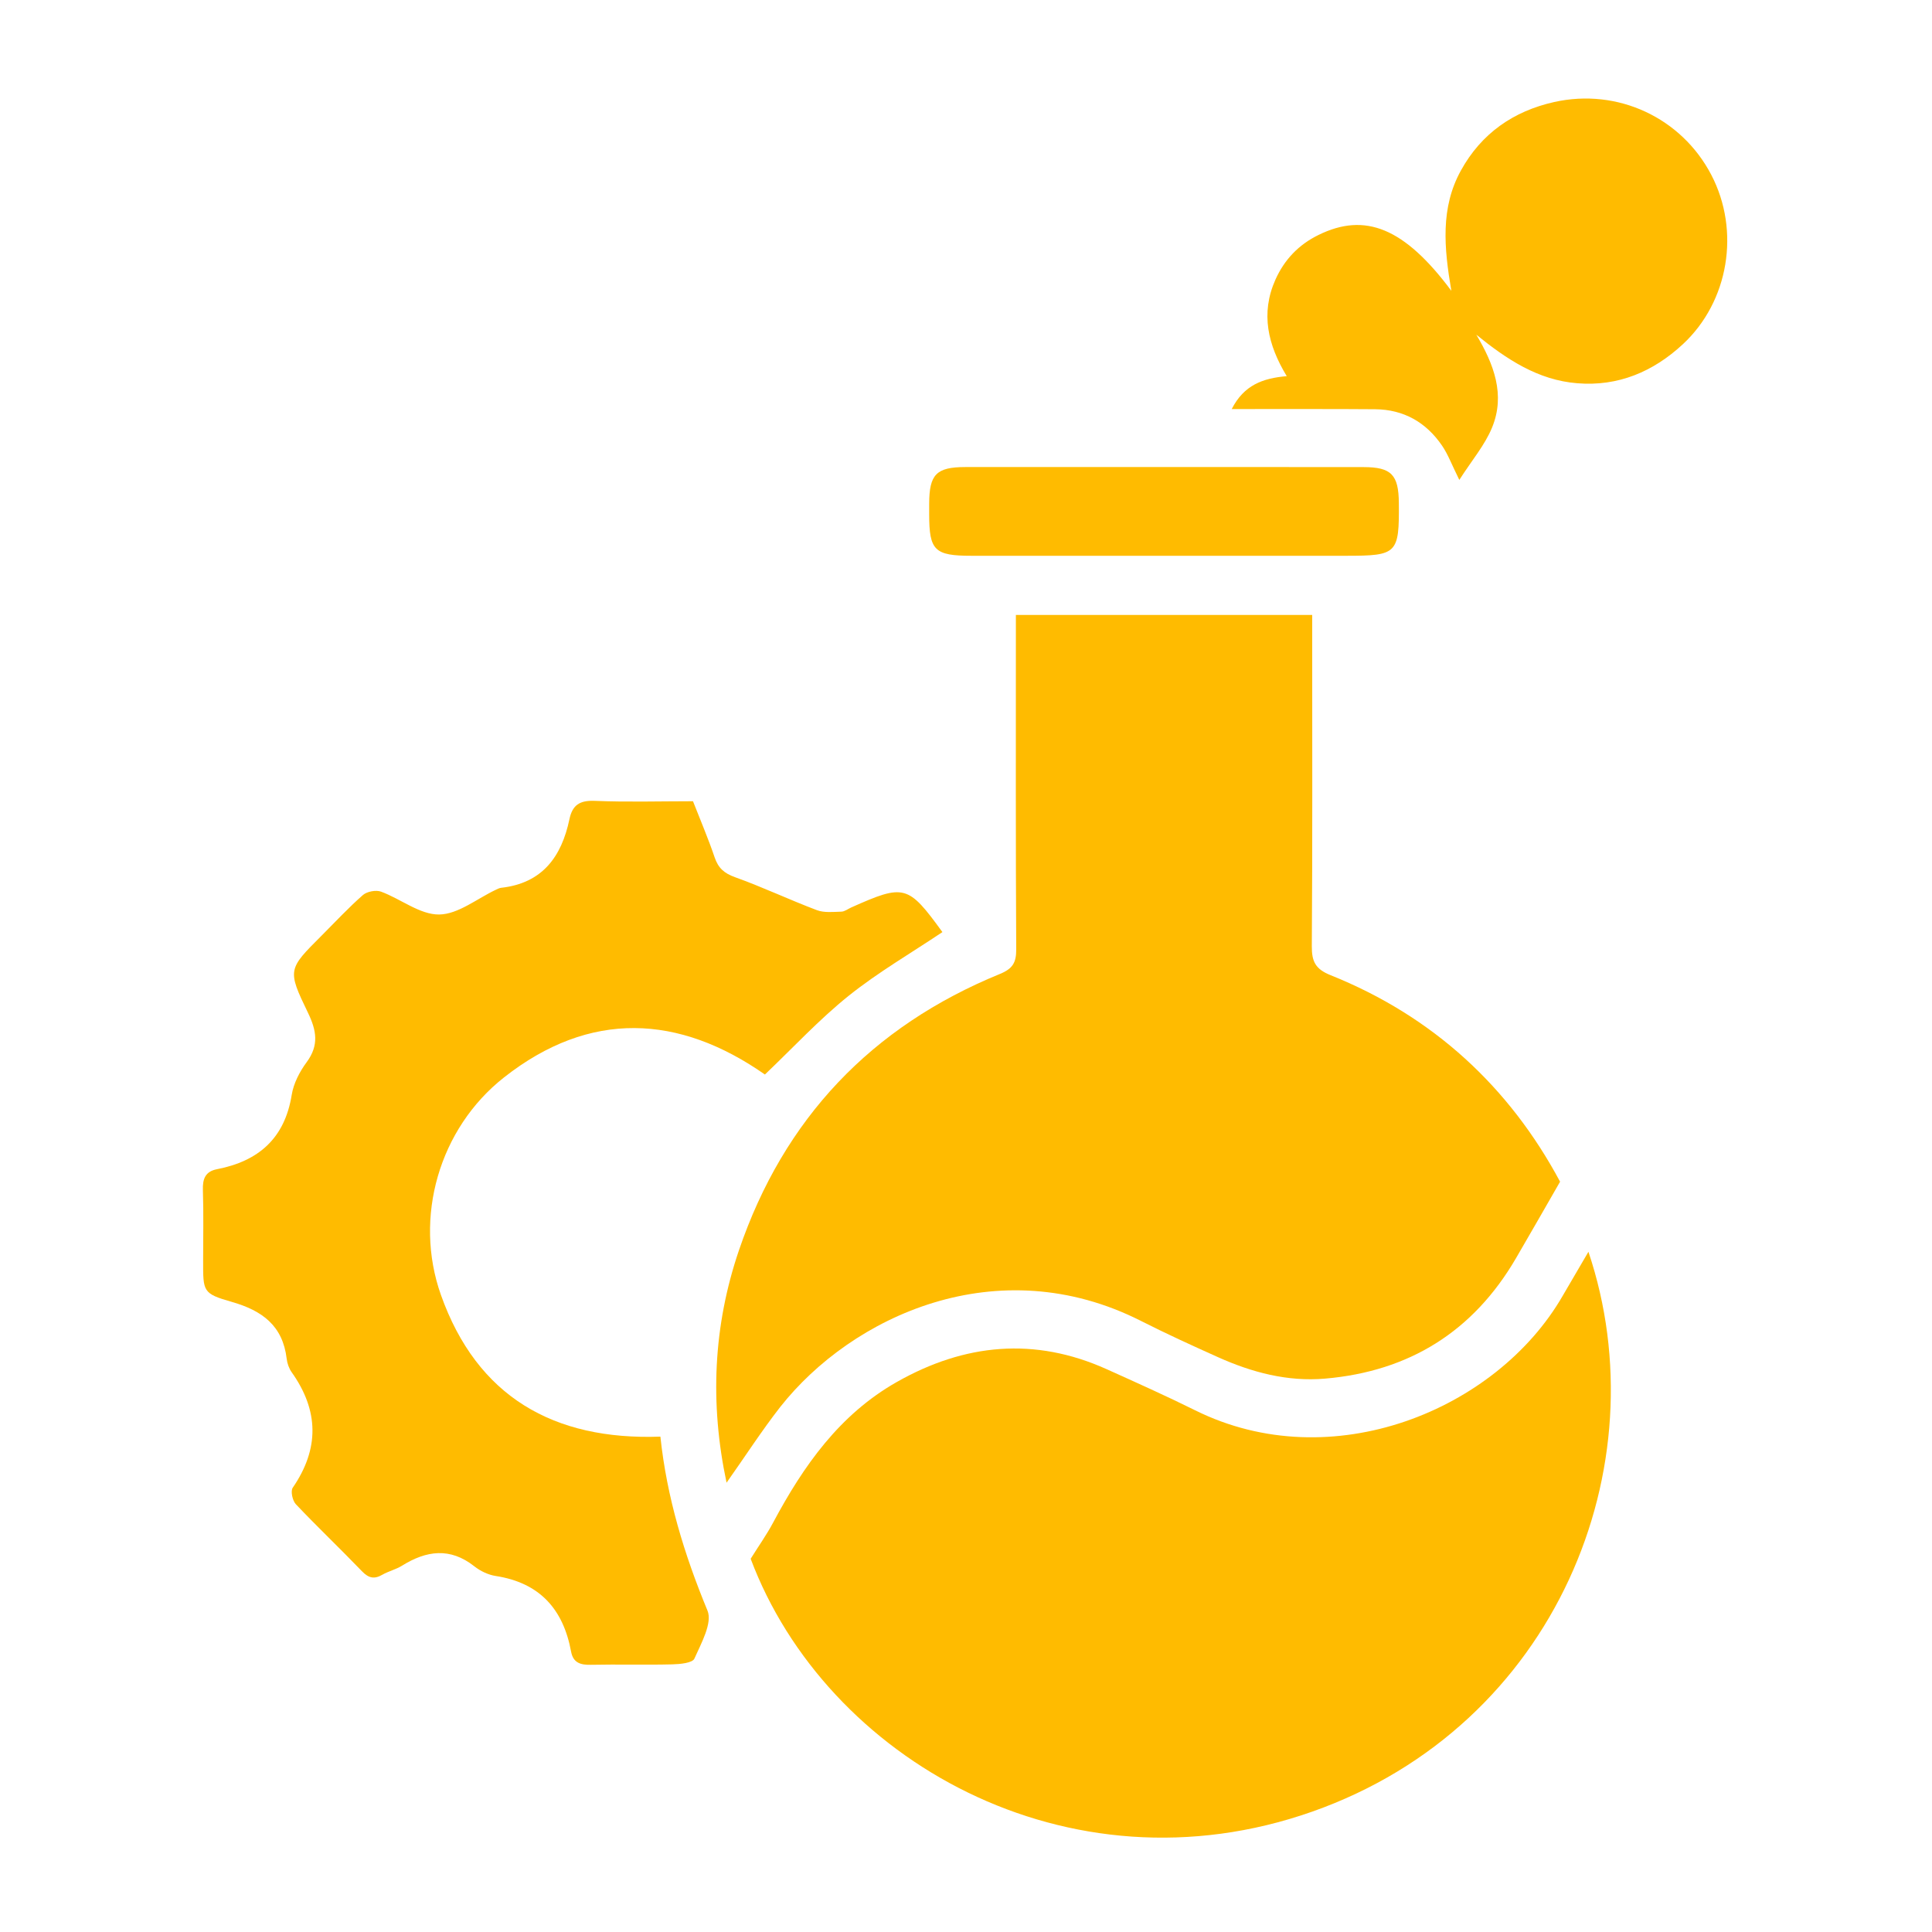 <?xml version="1.0" encoding="UTF-8"?> <svg xmlns="http://www.w3.org/2000/svg" width="400" height="400" viewBox="0 0 400 400" fill="none"><path d="M150.427 306.978C146.937 290.568 147.657 274.518 152.997 258.838C162.277 231.618 180.397 212.538 207.017 201.648C209.697 200.548 210.417 199.278 210.397 196.508C210.277 174.888 210.327 153.258 210.327 131.638C210.327 130.278 210.327 128.928 210.327 127.318C230.787 127.318 250.957 127.318 271.677 127.318C271.677 128.888 271.677 130.328 271.677 131.778C271.677 153.148 271.747 174.528 271.597 195.898C271.577 199.068 272.337 200.638 275.477 201.898C296.727 210.418 312.507 225.068 322.997 244.658C319.777 250.248 316.847 255.408 313.847 260.538C304.997 275.688 291.757 283.928 274.347 285.428C266.567 286.098 259.217 284.148 252.177 280.988C246.827 278.588 241.487 276.148 236.257 273.498C206.507 258.418 176.347 272.528 161.547 291.288C157.717 296.188 154.337 301.448 150.427 306.978Z" fill="#FFBB00"></path><path d="M328.867 259.168C343.777 303.438 322.257 357.278 271.657 375.088C221.067 392.898 170.987 364.178 155.417 322.728C157.107 320.018 158.757 317.708 160.077 315.218C166.337 303.498 173.817 292.838 185.707 286.108C199.727 278.168 214.207 276.758 229.127 283.478C235.267 286.248 241.417 288.998 247.447 291.988C275.697 306.018 309.847 291.968 323.507 268.338C325.187 265.468 326.877 262.588 328.867 259.168Z" fill="#FFBB00"></path><path d="M143.477 165.888C145.017 169.838 146.647 173.628 147.957 177.508C148.707 179.718 149.917 180.798 152.167 181.608C157.897 183.658 163.427 186.288 169.127 188.438C170.647 189.008 172.507 188.798 174.197 188.748C174.887 188.728 175.567 188.178 176.247 187.878C187.247 182.968 187.997 183.178 195.117 192.978C188.617 197.338 181.787 201.298 175.697 206.178C169.597 211.068 164.227 216.888 158.367 222.468C140.597 210.048 122.167 209.038 104.337 223.078C90.937 233.628 85.597 252.048 91.287 268.098C98.757 289.148 114.607 298.238 136.727 297.438C138.057 310.018 141.667 321.838 146.477 333.458C147.537 336.008 145.177 340.228 143.767 343.398C143.367 344.308 140.787 344.548 139.187 344.588C133.567 344.728 127.947 344.558 122.327 344.678C120.167 344.728 118.667 344.258 118.237 341.948C116.617 333.148 111.727 327.688 102.617 326.288C101.077 326.048 99.447 325.268 98.217 324.298C93.187 320.318 88.277 321.018 83.217 324.168C81.957 324.948 80.437 325.298 79.147 326.038C77.467 327.008 76.307 326.728 74.937 325.308C70.437 320.628 65.717 316.148 61.257 311.438C60.557 310.698 60.127 308.718 60.607 308.018C66.147 299.948 66.027 292.058 60.397 284.118C59.837 283.328 59.467 282.288 59.357 281.328C58.547 274.478 54.307 271.348 47.977 269.538C41.937 267.818 42.057 267.388 42.057 261.028C42.057 256.158 42.167 251.278 42.007 246.408C41.927 244.078 42.497 242.538 44.937 242.068C53.527 240.398 58.947 235.688 60.397 226.678C60.777 224.308 62.037 221.878 63.487 219.918C66.087 216.398 65.537 213.348 63.747 209.648C59.447 200.758 59.627 200.668 66.587 193.708C69.417 190.878 72.137 187.938 75.137 185.308C75.987 184.568 77.847 184.218 78.897 184.608C82.987 186.118 86.947 189.388 90.927 189.338C94.877 189.288 98.787 186.028 102.717 184.188C103.057 184.028 103.407 183.848 103.767 183.808C112.287 182.858 116.267 177.378 117.897 169.598C118.507 166.698 120.007 165.678 123.117 165.808C129.857 166.088 136.597 165.888 143.477 165.888Z" fill="#FFBB00"></path><path d="M305.657 69.298C309.287 75.398 311.707 81.728 308.917 88.518C307.417 92.168 304.717 95.318 302.137 99.358C300.557 96.178 299.797 94.078 298.577 92.288C295.277 87.438 290.627 84.778 284.697 84.728C276.197 84.658 267.707 84.698 259.207 84.688C258.007 84.688 256.807 84.688 255.017 84.688C257.547 79.728 261.427 78.308 266.407 77.878C262.507 71.448 260.937 64.888 264.067 57.888C265.927 53.738 268.887 50.648 272.977 48.648C282.637 43.898 290.767 47.168 300.487 60.208C298.957 51.248 298.217 43.008 302.457 35.318C306.687 27.628 313.327 23.018 321.757 21.128C334.947 18.178 348.137 24.388 354.297 36.188C360.347 47.768 357.947 62.438 348.397 71.288C342.277 76.958 335.027 80.038 326.567 79.348C318.427 78.708 311.937 74.388 305.657 69.298Z" fill="#FFBB00"></path><path d="M241.467 96.698C255.087 96.698 268.707 96.688 282.337 96.708C288.057 96.718 289.567 98.288 289.617 104.118C289.707 114.648 289.287 115.068 278.727 115.068C252.857 115.068 226.987 115.068 201.117 115.068C193.497 115.068 192.377 113.968 192.377 106.508C192.377 105.758 192.377 105.008 192.377 104.258C192.397 98.218 193.857 96.708 199.847 96.698C213.717 96.688 227.587 96.698 241.467 96.698Z" fill="#FFBB00"></path></svg> 